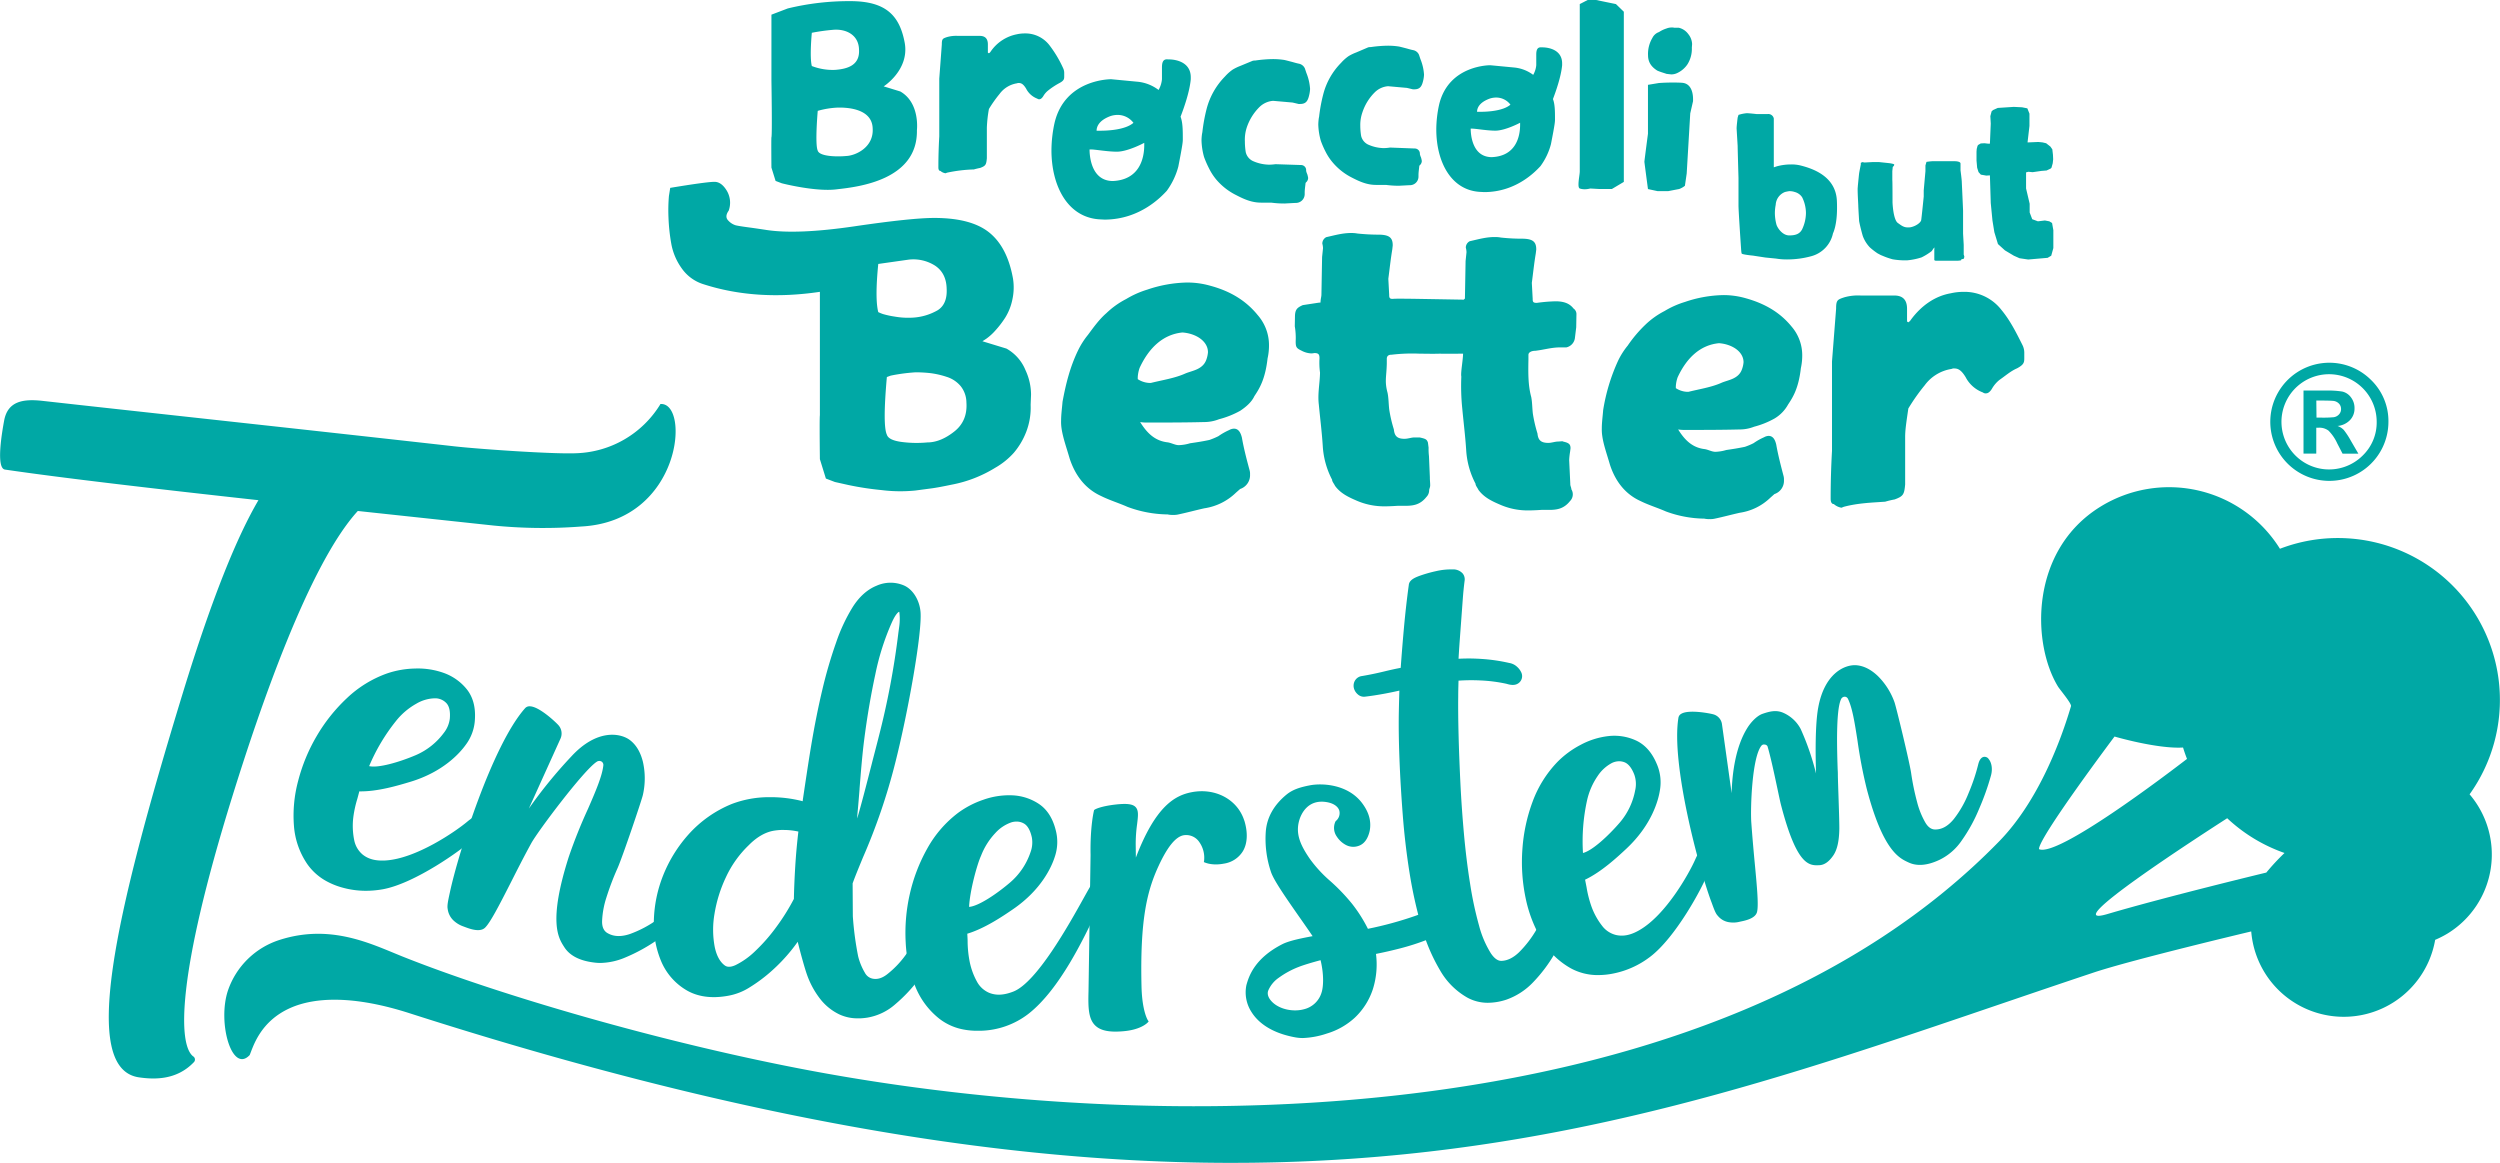 <svg xmlns="http://www.w3.org/2000/svg" viewBox="0 0 979.83 455.77"><path d="M378.42 372.68a3.91 3.91 0 0 0-3.39-2c-.9-.05-2.62.33-4 3a85.2 85.2 0 0 1-7.06 11.26 37.28 37.28 0 0 1-7.23 7.51c-2 1.53-3.87 2.06-5.76 1.64a4.41 4.41 0 0 1-2.9-2.26 24.07 24.07 0 0 1-2.66-6.49 123.25 123.25 0 0 1-2.08-15.7l-.08-12.87c1.18-3.26 2.57-6.56 4-10.05a237.39 237.39 0 0 0 12.66-37c5.08-20 10.66-51.32 9.95-59.39-.41-4.63-3-8.76-6.42-10.29a13.36 13.36 0 0 0-10.75.05c-3.66 1.47-6.85 4.32-9.47 8.48a68.23 68.23 0 0 0-6.43 13.77A178.12 178.12 0 0 0 331.36 281c-1.62 6.83-3.08 14.19-4.36 21.86-1.09 6.53-2.36 15.11-3.29 21.37l0 .35a50.18 50.18 0 0 0-13-1.59 40.92 40.92 0 0 0-14.85 2.68 46.1 46.1 0 0 0-16.78 11.77A54.15 54.15 0 0 0 269 353.64a51.33 51.33 0 0 0-3.64 17.62 37.59 37.59 0 0 0 2.87 16.06A23.94 23.94 0 0 0 278 398.56c4.45 2.67 10 3.44 16.43 2.27a23.22 23.22 0 0 0 8.59-3.38 60.18 60.18 0 0 0 8.42-6.29 67.88 67.88 0 0 0 7.75-8.12c.9-1.12 1.76-2.25 2.55-3.38 1.14 4.68 2.79 10.48 3.52 12.57a33.7 33.7 0 0 0 5 9.46A21.17 21.17 0 0 0 338 408.1a16.8 16.8 0 0 0 7.35 1.57l.95 0a24.28 24.28 0 0 0 2.78-.29A22.06 22.06 0 0 0 360 404.13 59.76 59.76 0 0 0 369.46 394a128.36 128.36 0 0 0 8.45-12.86 8.66 8.66 0 0 0 .51-8.46M345.06 331.4c0-1 .1-2 .26-3.7.21-2.31.43-5 .66-7.88l0-.2c.5-6.3 1.07-13.44 1.85-19.42 1.12-8.72 2.58-17.24 4.32-25.31a97.82 97.82 0 0 1 6.49-20.41c1.62-3.59 2.67-4.09 2.78-4.13l.13 0a21.21 21.21 0 0 1 0 5.58l-.34 2.5a315.67 315.67 0 0 1-7.73 40.94c-1 4-2 7.68-2.85 11.08-2.21 8.61-3.93 15.31-5.61 21M322 336.47c-.52 4.4-.92 8.78-1.19 13-.29 4.72-.49 9.23-.57 13.39a82.65 82.65 0 0 1-6.81 10.91 68.6 68.6 0 0 1-8.34 9.54 30 30 0 0 1-7.75 5.51c-2.68 1.22-3.83.38-4.25.07-1.9-1.43-3.22-3.91-3.91-7.37a36.51 36.51 0 0 1-.07-12.72 53.48 53.48 0 0 1 4.48-14.41 41.56 41.56 0 0 1 9-12.62c3.22-3.26 6.62-5.18 10.1-5.69.81-.12 1.66-.2 2.51-.24.36 0 .73 0 1.1 0a26.77 26.77 0 0 1 5.71.63M581.34 358.33l-.08-1.25-2.15 2.36a37.49 37.49 0 0 1-15.53 10.14 141.58 141.58 0 0 1-18.36 5 57.07 57.07 0 0 0-6.21-9.8 75.11 75.11 0 0 0-8.56-8.93 50.9 50.9 0 0 1-8-8.7c-3.73-5.42-5.72-9.87-4.09-15.27.61-2 3.18-8.4 11-6.9 2.49.48 4.2 1.7 4.67 3.36a4 4 0 0 1-1.4 4l-.12.16a5.91 5.91 0 0 0 .56 6 9.55 9.55 0 0 0 3.43 3.17 6.16 6.16 0 0 0 5.33.31c2-.79 3.38-2.71 4.08-5.74.71-3.7-.23-7.23-2.88-10.81-5.67-7.66-16-8-20.64-7.07-3.67.71-6.63 1.6-9.12 3.65-4.9 4.05-7.62 8.88-8.07 14.36a40.48 40.48 0 0 0 2 15.84c1 3.14 5.42 9.56 11.52 18.28l.07.09c1.7 2.44 3.46 4.95 4.75 6.88-3.91.73-9 1.71-11.8 3.11-11.16 5.67-13.24 12.89-14.13 16a14.15 14.15 0 0 0 2 10.65c1.75 2.81 5.4 6.63 12.82 8.87a39 39 0 0 0 4.41 1.05 16.68 16.68 0 0 0 2.89.25 33.19 33.19 0 0 0 9.39-1.76 28 28 0 0 0 10.93-6.19 26.84 26.84 0 0 0 7.12-11.23 32.22 32.22 0 0 0 1.21-13.79c3.16-.63 6.29-1.34 9.29-2.12a94.54 94.54 0 0 0 11-3.54 59.66 59.66 0 0 0 10.05-5.1c3.35-2.13 2.71-14 2.63-15.36M527.1 399.39a9.53 9.53 0 0 1-6.92 6.71c-4.2 1.15-9.33.06-12.21-2.59-1.74-1.61-2.38-3.31-1.79-4.79a11.64 11.64 0 0 1 4.16-5h0a34.07 34.07 0 0 1 7.69-4.18c2-.8 5.85-1.93 8.64-2.66 1.37 5.74 1.1 10.31.43 12.53" transform="translate(-9.09 -10.55)" fill="#00a8a5"/><path d="M624.56,360.34a3.66,3.66,0,0,0-3.45-1.63c-1.48.19-2.61,1.24-3.38,3.11a103.26,103.26,0,0,1-6.25,12.72,42.77,42.77,0,0,1-7,9.21c-2.23,2.15-4.51,3.29-6.8,3.39-.53,0-2.17.16-4.26-2.94a39.24,39.24,0,0,1-4.64-10.86,139.55,139.55,0,0,1-3.51-16.43c-1-6.21-1.8-12.78-2.41-19.53s-1.09-13.62-1.41-20.28-.56-13-.7-18.62-.19-10.6-.14-14.7c0-2.66.08-4.82.12-6.46a74.61,74.61,0,0,1,8.87-.07,59.22,59.22,0,0,1,10,1.32c1.29.4,3.18.81,4.63-.25a3.39,3.39,0,0,0,1.15-4.11,6.73,6.73,0,0,0-1.76-2.37,5.85,5.85,0,0,0-3-1.45,67.47,67.47,0,0,0-11-1.59,73.23,73.23,0,0,0-8.88-.06c.15-2.63.31-5.11.48-7.37l1.19-16.15c.17-2.28.4-4.62.69-6.93a3.63,3.63,0,0,0-.76-3,5,5,0,0,0-4-1.57,26,26,0,0,0-6.48.69,52,52,0,0,0-6.26,1.78c-2,.73-4.21,1.68-4.36,3.66-.73,5.29-1.35,10.82-1.87,16.45-.46,5-.89,10.33-1.3,16-2,.37-4.12.84-6.46,1.41-3,.73-5.91,1.33-8.7,1.8a3.71,3.71,0,0,0-2.94,2.12,4,4,0,0,0-.17,2.9,4.74,4.74,0,0,0,1.43,2.14,3.54,3.54,0,0,0,2.91.92c2.32-.27,5-.68,7.93-1.23,1.85-.35,3.69-.73,5.48-1.14-.08,2.33-.15,5.19-.22,8.73-.09,5.34,0,11.47.26,18.21s.69,14,1.28,21.71,1.48,15.29,2.66,22.71a174.33,174.33,0,0,0,4.68,21.1,71.43,71.43,0,0,0,7.29,17.18,28.56,28.56,0,0,0,10.82,10.76,16.7,16.7,0,0,0,7.61,1.95h.38a23.37,23.37,0,0,0,7.22-1.24,26.72,26.72,0,0,0,10.43-6.79,58.15,58.15,0,0,0,8.37-11.08,117.06,117.06,0,0,0,6.91-13.72c1.57-3.69.81-8.28-.8-10.41" transform="translate(-9.09 -10.55)" fill="#00a8a5"/><path d="M678.43,343.49c-2.7-1.1-4.14,2.16-5,4.1-2.33,5.23-11.35,21.5-21.77,27.49-3.43,2-6.38,2.58-9.26,1.91A9.68,9.68,0,0,1,637,373.4a27.37,27.37,0,0,1-4.32-8,43.76,43.76,0,0,1-1.76-7.07c-.18-.92-.37-1.89-.59-3,6.45-3.07,12.76-8.95,16.18-12.14,10-9.36,12.52-19,13.12-22.73a18.06,18.06,0,0,0-1.26-10.64c-1.87-4.41-4.61-7.47-8.14-9.08a20.35,20.35,0,0,0-10.77-1.69,30.16,30.16,0,0,0-10.87,3.43,36.3,36.3,0,0,0-9,6.6,44.62,44.62,0,0,0-9.82,15.66,66.28,66.28,0,0,0-4,18.63A68.91,68.91,0,0,0,607,362.38a52.5,52.5,0,0,0,6.35,16.52,30.57,30.57,0,0,0,11.39,11.16,22,22,0,0,0,9.92,2.65l.89,0a29.07,29.07,0,0,0,5.55-.55,34.93,34.93,0,0,0,14.51-6.44c10.24-7.6,20.89-27.62,22.87-32.94,2.49-6.68,1.76-8.55-.09-9.31M650,320.11a27,27,0,0,1-6,12.75c-4.55,5.3-10.88,11.13-14.49,12a74.64,74.64,0,0,1,1.57-20.49,27.36,27.36,0,0,1,4.18-9.67,15.15,15.15,0,0,1,5.63-5.13,6.64,6.64,0,0,1,2.79-.66,5.8,5.8,0,0,1,2.11.4c1.54.61,2.84,2.25,3.85,4.88a11.09,11.09,0,0,1,.37,5.93" transform="translate(-9.09 -10.55)" fill="#00a8a5"/><path d="M788.42 307.88a2 2 0 0 0-1.95-.66c-.62.16-1.48.77-2 2.72a74.57 74.57 0 0 1-3.81 11.41 41 41 0 0 1-5.78 10.18c-2.09 2.58-4.4 4-6.89 4.11-1.69.17-3.09-.69-4.27-2.65a32.1 32.1 0 0 1-3.27-8.13 98.14 98.14 0 0 1-2.34-11.42c-.65-4.37-5.81-25.69-6.51-27.67a27.38 27.38 0 0 0-6.56-10.3c-2.78-2.64-5.7-4.06-8.67-4.21-4.33-.17-12.22 3.17-14.67 16.67-1.23 6.78-1.06 18.57-.85 25.77a101.19 101.19 0 0 0-6-17.41 14.11 14.11 0 0 0-6.84-6.37c-2.8-1.23-5.43-.52-8.1.39-2.4.84-4.74 3.53-6 5.57-4.65 7.46-5.92 17.83-6.14 25.53L684 294.49a4.64 4.64 0 0 0-3.52-4c-1.1-.31-9.53-2-12.5-.15a2.19 2.19 0 0 0-1.06 1.52c-2.94 18.05 7.94 58.68 12.77 71.81l.28.74c.93 2.56 1.55 4.25 2.39 5.08a7 7 0 0 0 4.08 2.45 10.55 10.55 0 0 0 2 .19 9.74 9.74 0 0 0 2.24-.26l.58-.13c1.88-.39 5.79-1.19 6.46-3.73s0-9.82-.86-18.87c-.49-5.11-1-10.9-1.4-16.52-.33-5.39.26-25.2 4-29.82a1.27 1.27 0 0 1 1.26-.43 1.34 1.34 0 0 1 1.11.67c1.24 4.14 2.78 11.4 3.91 16.71.61 2.88 1.09 5.16 1.38 6.27 6.25 24 11.1 23.79 15 23.63 2-.08 3.8-1.36 5.48-3.8 1.55-2.25 2.33-5.72 2.38-10.63 0-2.86-.17-7.89-.33-12.75-.1-2.91-.19-5.71-.24-7.83 0-.67 0-1.54-.08-2.57-.24-7.47-.74-23 1.3-27.41a1.63 1.63 0 0 1 1.42-1.05 1.43 1.43 0 0 1 1.31.83c1.74 3.52 2.67 9.54 3.76 16.52a186 186 0 0 0 3.58 18.67c6.33 24.21 12.72 27.21 16.15 28.82l.24.11c3.32 1.58 7.4 1.23 12.12-1a22.25 22.25 0 0 0 8.75-7.6 62.84 62.84 0 0 0 6.86-12.53 98.49 98.49 0 0 0 4.57-12.84c.86-3 .08-5.56-1-6.68M281.6 363a2.1 2.1 0 0 0-1.35-1.68c-.65-.21-1.76-.15-3.32 1.3a77.93 77.93 0 0 1-9.93 8.11 43.77 43.77 0 0 1-11 5.88c-3.37 1.14-6.25 1.07-8.58-.22-1.63-.82-2.4-2.41-2.35-4.85a34.35 34.35 0 0 1 1.68-9.2 106.71 106.71 0 0 1 4.41-11.61c1.91-4.32 9.41-26.45 9.9-28.63a29.32 29.32 0 0 0 0-13c-1-4-2.81-6.88-5.39-8.71-3.77-2.58-12.78-4.09-22.67 6.65a184.14 184.14 0 0 0-16.65 20.43l12.35-27.29a4.9 4.9 0 0 0-.89-5.57c-.81-.9-7.41-7.24-11.13-7.24h0a2.27 2.27 0 0 0-1.79.75c-12.94 14.56-26.29 57.35-29.42 71.92l-.18.82c-.61 2.83-1 4.71-.74 5.92a7.48 7.48 0 0 0 2.27 4.52 10.67 10.67 0 0 0 3.84 2.33l.59.22c1.91.72 5.87 2.22 7.9.33s5.6-8.82 10-17.46c2.47-4.88 5.27-10.42 8.16-15.68 2.6-4.73 20.56-28.64 25.61-31.89a1.75 1.75 0 0 1 1.91-.14 1.57 1.57 0 0 1 .73 1.52c-.45 4.17-3 10.13-6 17A199.3 199.3 0 0 0 232 346.41c-8.1 25.39-4.06 31.72-1.89 35.13l.15.23c2.09 3.3 6 5.31 11.48 6a18.68 18.68 0 0 0 2.62.19 25.88 25.88 0 0 0 9.58-2.05 67.18 67.18 0 0 0 13.3-7.36 105 105 0 0 0 11.42-9c2.48-2.2 3.24-4.94 2.9-6.56M442.36 354.06c-2.49-1.49-4.42 1.5-5.58 3.29-.56.88-1.52 2.6-2.86 5-6 10.81-18.56 33.3-27.7 36.84-3.69 1.43-6.69 1.58-9.44.48A9.77 9.77 0 0 1 392 395.3a27.37 27.37 0 0 1-3-8.55 43 43 0 0 1-.67-7.25c0-.94-.07-1.93-.13-3 6.84-2.05 14-6.91 17.84-9.54 11.34-7.73 15.26-16.88 16.41-20.46a18 18 0 0 0 .38-10.71c-1.18-4.65-3.42-8.09-6.66-10.22a20.34 20.34 0 0 0-10.39-3.31A30.16 30.16 0 0 0 394.48 324a36.31 36.31 0 0 0-9.91 5.16 44.6 44.6 0 0 0-12.08 14 66.32 66.32 0 0 0-6.82 17.8 68.35 68.35 0 0 0-1.61 18.92 52.56 52.56 0 0 0 3.76 17.29 30.52 30.52 0 0 0 9.57 12.76 22 22 0 0 0 9.4 4.13 27.91 27.91 0 0 0 5.27.48l1.17 0a31.8 31.8 0 0 0 18.93-6.63c12.35-9.62 22-30.19 26.67-40.07 1-2.05 1.72-3.66 2.2-4.52 3.48-6.22 3-8.18 1.33-9.21m-53.45 11.87c.29-6.41 3.23-16.94 4.67-20a27.28 27.28 0 0 1 5.6-8.92 15.18 15.18 0 0 1 6.34-4.22 7.08 7.08 0 0 1 2-.29 5.8 5.8 0 0 1 2.91.78c1.42.83 2.46 2.65 3.07 5.41a11.07 11.07 0 0 1-.55 5.91 26.92 26.92 0 0 1-7.87 11.69c-5.31 4.55-12.45 9.36-16.15 9.65" transform="translate(-9.09 -10.55)" fill="#00a8a5"/><path d="M198.29 331.34c-1.93-2.18-4.67.09-6.31 1.45-4.41 3.65-19.7 14.24-31.7 15-3.95.25-6.86-.51-9.15-2.39a9.81 9.81 0 0 1-3.22-5.6 28 28 0 0 1-.33-9.07 43.66 43.66 0 0 1 1.56-7.1c.25-.91.51-1.87.78-2.92 7.17.15 15.41-2.37 19.89-3.71 13.15-3.94 19.64-11.49 21.83-14.55a18 18 0 0 0 3.59-10.1c.28-4.78-.82-8.74-3.27-11.75a20.35 20.35 0 0 0-8.9-6.29 30.1 30.1 0 0 0-11.27-1.74 36.12 36.12 0 0 0-11 1.92 44.55 44.55 0 0 0-15.73 9.68 66.14 66.14 0 0 0-11.88 14.92 68.27 68.27 0 0 0-7.24 17.54 52.38 52.38 0 0 0-1.64 17.63 30.53 30.53 0 0 0 5.26 15 22.15 22.15 0 0 0 7.72 6.78 28.53 28.53 0 0 0 6 2.38 33.91 33.91 0 0 0 9.22 1.26 37.77 37.77 0 0 0 6.64-.6c12.55-2.28 31-15.5 35.1-19.39 5.19-4.88 5.37-6.88 4-8.38m-44.47-20.49a74.18 74.18 0 0 1 10.49-17.65 27 27 0 0 1 8-6.82 14.86 14.86 0 0 1 7.32-2.11 6 6 0 0 1 4.51 1.94c1.11 1.23 1.54 3.27 1.29 6.08a11.12 11.12 0 0 1-2.3 5.48 26.91 26.91 0 0 1-11 8.76c-6.43 2.74-14.7 5.16-18.3 4.32M496.76 332.17c-2.62-8.26-11.29-12.93-20.62-11.13-6.49 1.26-14.12 5.35-21.87 25.63l-.06-5a56 56 0 0 1 .55-8.11c.4-3.26.66-5.42-.63-6.73-1.12-1.14-3.29-1.42-7.44-1-6.51.71-8.52 2-8.61 2.08l-.17.11-.05.2c-.06.25-1.55 6.28-1.34 17.42l-.81 53.64c-.16 6.16-.06 10.72 2.76 13.31 1.66 1.54 4.19 2.28 7.82 2.28a36.31 36.31 0 0 0 3.73-.21c6.59-.7 8.91-3.36 9-3.47l.27-.32-.25-.34s-2.33-3.35-2.56-13.48c-.59-25.8 2.09-37.07 6.6-46.9 3.5-7.62 6.73-11.63 9.88-12.23a6.18 6.18 0 0 1 6.13 2.6A10.65 10.65 0 0 1 481 348l-.09.41.38.18c.11 0 2.84 1.34 7.43.45a10.54 10.54 0 0 0 7.49-4.86c1.84-3.09 2-7.34.58-12" transform="translate(-9.09 -10.55)" fill="#00a8a5"/><path d="M928.08,221.48a63.22,63.22,0,0,0-25.41,4.15,51.19,51.19,0,0,0-70.39-16.47c-27.67,17.12-26.95,53.47-16.6,70.47.74,1.21,5.41,6.67,5.1,7.71-4.84,16.41-13.91,38.29-28,52.8C681.28,454.75,468,456.72,326.52,430.12c-58.12-10.93-122.59-29.85-159.9-44.77-12-4.82-27.89-12.87-48-6.4a31.51,31.51,0,0,0-20.18,19.79c-4.22,12.58,1.54,32.73,8.51,25.32,1.32-3.13,4-13.16,15.94-18.46,9.59-4.26,24.79-5,46.9,2.13,339,108.73,480.55,43.82,659.84-16,15.15-5.05,61.79-16.12,61.79-16.12a36.37,36.37,0,0,0,72.09,3.29,37.39,37.39,0,0,0,4.92-2.51A36.31,36.31,0,0,0,977,321.87a63.47,63.47,0,0,0-48.95-100.39m-90.19,77.75s16.7,4.9,26.84,4.3q.69,2.27,1.55,4.46c-8.22,6.32-50.8,38.66-58,35.37-.39-4.21,29.59-44.13,29.59-44.13m59.48,53.31S858.1,362,835.1,368.78C814.18,375,871.53,338,882,331.24a63.32,63.32,0,0,0,22.47,13.62,88.62,88.62,0,0,0-7.14,7.68" transform="translate(-9.09 -10.55)" fill="#00a8a5"/><path d="M267.89 169a40.13 40.13 0 0 1-33 19.19c-8.79.4-37.87-1.61-47.72-2.71-55.88-6.29-127.31-14-161.35-17.81-7.7-.86-13.7.1-15.11 7.73-.76 4.16-3.32 18.65.32 19.19 21.74 3.22 60 7.68 99.35 12-8.15 13.88-17.87 37.19-29.62 75.51C53.6 370.92 40.56 429.57 63.62 432.81c5.49.78 14.48 1.32 21.4-5.9a1.48 1.48 0 0 0-.26-2.37c-5.73-4.49-6.74-30.68 15.44-102 10.76-34.61 30-90.81 49.13-111.72l53.25 5.71a195.34 195.34 0 0 0 34.4.37c39.44-2.13 42.69-48.92 30.91-48M916.93 167.54h2c2.23 0 3.77.05 4.62.13a3.56 3.56 0 0 1 2.18 1 2.94 2.94 0 0 1 .89 2.16 3 3 0 0 1-.85 2.19 3.51 3.51 0 0 1-2 1.05 43.53 43.53 0 0 1-4.77.16h-2zm13.58 15.83a31.88 31.88 0 0 0-2.81-4.3 6.36 6.36 0 0 0-2.45-1.57 7.75 7.75 0 0 0 4.88-2.3 6.47 6.47 0 0 0 1.77-4.56 6.86 6.86 0 0 0-1.45-4.43 5.87 5.87 0 0 0-3.36-2.2 36.09 36.09 0 0 0-6.39-.39h-8.79v24.7h5V178.18h.93a5.94 5.94 0 0 1 3.89 1.17 17.14 17.14 0 0 1 3.41 5l2.07 4h6.2zm4.59 5.73a18.66 18.66 0 1 1 5.49-13.23 18 18 0 0 1-5.49 13.23m3.23-29.68a23.15 23.15 0 1 0 6.86 16.45 22.43 22.43 0 0 0-6.86-16.45M368.46 61.56c.35 19.55-22.92 22.23-31.19 23.16-8.26 1.16-21.75-2.33-21.75-2.33l-2.45-.93-1.63-5.23s-.11-11.17 0-11.87c.35-.7 0-22.23 0-22.23V16.3l6.4-2.44A101.25 101.25 0 0 1 342.39 11c13.85 0 19.32 5.58 21.3 16.4 1.86 10.59-8.26 17-8.26 17l6.51 2C369.74 50.86 368.46 61.56 368.46 61.56zM327.27 36.43a22.67 22.67 0 0 0 9.07 1.51c5-.35 9.78-1.86 9.43-7.91-.12-5.93-5.24-8.26-10.24-7.79a77.1 77.1 0 0 0-8.26 1.16S326.34 32.82 327.27 36.43zm23.85 24.44c-.23-7.45-9.19-8.26-13.73-8.15a33.59 33.59 0 0 0-7.8 1.28s-1.16 13.15 0 15.59c.7 2.33 7.68 2.45 11.17 2.1C344.26 71.57 351.59 68.43 351.12 60.87zM396.68 31.43a2 2 0 0 0 .7-.69A16.14 16.14 0 0 1 407.56 24a14.49 14.49 0 0 1 3.12-.35 11.88 11.88 0 0 1 9.72 4.63 45.31 45.31 0 0 1 5.33 8.91 4.38 4.38 0 0 1 .46 1.85v1.5c0 1-.12 1.62-1.85 2.55a29.06 29.06 0 0 0-4.4 2.89 7.77 7.77 0 0 0-1.85 2.08c-.58 1-1.16 1.39-1.62 1.39a1.11 1.11 0 0 1-.81-.23 8.13 8.13 0 0 1-4.4-3.93c-.92-1.51-1.73-2.2-2.77-2.2a1.54 1.54 0 0 0-.81.11 10.5 10.5 0 0 0-6.83 4.17 50.22 50.22 0 0 0-4.17 5.9 52.41 52.41 0 0 0-.81 7.29v12c-.23 2.55-.46 3-2.66 3.82-.69.12-1.62.35-2.43.58a57 57 0 0 0-10.52 1.27l-.58.23a3.84 3.84 0 0 1-2-.92c-.69 0-.81-.81-.81-1.39q0-6.08.35-12.15V41.38l1-13.42c0-2.2.35-2.31 2.08-2.89a12.92 12.92 0 0 1 4.17-.46h8.56c2.08 0 3.24 1 3.24 3.35V31.2zM519 75.23a2 2 0 0 1 2 2.25 6.49 6.49 0 0 0 .45 1.35 9.09 9.09 0 0 1 .34 1.46A2.34 2.34 0 0 1 521 82c-.11.11-.22.23-.22.34-.11 1.12-.34 2.47-.34 3.7v.56a3.45 3.45 0 0 1-3.59 3.48l-4.27.23a38.31 38.31 0 0 1-5.28-.34h-4c-3.59 0-6.62-1.34-9.65-2.92A24.48 24.48 0 0 1 485.85 81a21.94 21.94 0 0 1-2.92-4.49A37.77 37.77 0 0 1 481 72.09a26.32 26.32 0 0 1-1-6.62 18.88 18.88 0 0 1 .23-2.59l.11-.56A66.19 66.19 0 0 1 482 53.23a28.23 28.23 0 0 1 7.19-12.69 17.68 17.68 0 0 1 3-2.69 19.39 19.39 0 0 1 3-1.46l4.83-2a3.17 3.17 0 0 1 1-.11 51 51 0 0 1 7.07-.57 29.37 29.37 0 0 1 4.38.34c1 .23 1.8.45 2.7.68s1.9.56 3 .78a3.24 3.24 0 0 1 2.36 1.91l.56 1.68a20 20 0 0 1 1.46 6.29 12.83 12.83 0 0 1-.23 1.91c-.56 2.69-1.23 4-3.7 4h-.57l-2.35-.56-7.64-.67a8.59 8.59 0 0 0-5.39 2.47 20.44 20.44 0 0 0-4.94 8A15.33 15.33 0 0 0 497 66a26.29 26.29 0 0 0 .33 4.15 5.09 5.09 0 0 0 3 3.6 16.13 16.13 0 0 0 6.18 1.34A18.88 18.88 0 0 0 509 74.9zM563.58 68.75a2 2 0 0 1 2 2.18 6.31 6.31 0 0 0 .44 1.31 8.38 8.38 0 0 1 .32 1.41 2.26 2.26 0 0 1-.76 1.64c-.11.1-.22.21-.22.32-.1 1.09-.32 2.4-.32 3.6v.54a3.36 3.36 0 0 1-3.49 3.38l-4.14.22a37.66 37.66 0 0 1-5.12-.33h-3.92c-3.48 0-6.42-1.31-9.36-2.83a23.94 23.94 0 0 1-7.52-5.88A21.33 21.33 0 0 1 528.62 70a35.53 35.53 0 0 1-1.85-4.25 25.26 25.26 0 0 1-1-6.42 21.06 21.06 0 0 1 .21-2.51l.11-.54a63.4 63.4 0 0 1 1.64-8.83 27.15 27.15 0 0 1 7-12.3 16.7 16.7 0 0 1 2.94-2.62 18.25 18.25 0 0 1 2.94-1.41l4.68-2a3 3 0 0 1 1-.11 49.48 49.48 0 0 1 6.86-.55 27.56 27.56 0 0 1 4.25.33c1 .22 1.75.43 2.62.65s1.85.55 2.94.76a3.11 3.11 0 0 1 2.29 1.86l.54 1.63a19.27 19.27 0 0 1 1.42 6.1 12 12 0 0 1-.22 1.85c-.55 2.61-1.2 3.92-3.6 3.92h-.54L560.53 45l-7.41-.66a8.31 8.31 0 0 0-5.22 2.4 19.7 19.7 0 0 0-4.8 7.73 15 15 0 0 0-.87 5.34 24.9 24.9 0 0 0 .33 4 5 5 0 0 0 2.94 3.49 15.56 15.56 0 0 0 6 1.3 17.84 17.84 0 0 0 2.4-.22zM613.55 29.11c2.6 0 7.79 1 7.79 6.29v.7c-.4 4.49-2.5 10.38-3.6 13.28.8 2.09.8 4.89.8 8 0 .8 0 1.6-1.59 9.69a25.46 25.46 0 0 1-4.1 8.59c-1.69 1.79-9.28 10.18-22.06 10.18l-1.9-.1c-11.28-.8-16.87-12-16.87-24.46a45.71 45.71 0 0 1 1.1-9.69c3.69-15.67 20.07-15.47 20.07-15.47l9.48.9A14.7 14.7 0 0 1 610 39.89a9.34 9.34 0 0 0 1.2-3.79V32c0-1.6.29-2.8 1.59-2.9zm-8.68 30.35v-.8s-5.79 3.1-9.69 3.1c-3.39 0-7.59-.8-9.28-.8h-.4c0 1.9.4 11.18 8.28 11.18C603.07 71.74 604.87 64.35 604.87 59.46zM588 54.37h1.3c2.7 0 8.89-.3 11.78-2.8a7 7 0 0 0-5.49-2.79 8.14 8.14 0 0 0-2.59.4C588.29 50.88 588 53.47 588 54.37zM467.17 33.83c2.87 0 8.62 1.1 8.62 7v.77c-.44 5-2.76 11.49-4 14.69.88 2.33.88 5.42.88 8.84 0 .89 0 1.77-1.76 10.72a28.48 28.48 0 0 1-4.53 9.5c-1.88 2-10.28 11.27-24.42 11.27l-2.1-.11c-12.49-.88-18.67-13.26-18.67-27.07a50.75 50.75 0 0 1 1.21-10.71c4.09-17.35 22.21-17.13 22.21-17.13l10.5 1a16.16 16.16 0 0 1 8.06 3.21 10.48 10.48 0 0 0 1.33-4.2V37c0-1.77.33-3.09 1.77-3.2zm-9.61 33.58v-.88S451.15 70 446.84 70c-3.76 0-8.4-.88-10.28-.88h-.44c0 2.1.44 12.38 9.17 12.38C455.57 81 457.56 72.83 457.56 67.41zm-18.68-5.63h1.44c3 0 9.83-.33 13-3.09a7.74 7.74 0 0 0-6.08-3.1 9.12 9.12 0 0 0-2.87.44C439.22 57.91 438.88 60.78 438.88 61.78zM631.35 10.55h3.29l7.79 1.6 3.09 3V81.84l-4.69 2.79h-4.89l-3.6-.2a8.42 8.42 0 0 1-2.19.3 6.28 6.28 0 0 1-1.9-.3c-.4-.2-.5-.8-.5-1.6 0-1.69.5-4.09.5-5.09V12.15zM659.18 43.1s2.29-.2 5.39-.2c1.09 0 2.49 0 3.79.1 3.89.3 4.29 4.59 4.29 6.39v.8L671.55 55l-1.39 23.56-.7 4.8a7.78 7.78 0 0 1-2.3 1.29c-.1 0-4.19.8-4.19.8h-4.29l-3.7-.8s-1.4-10.48-1.4-10.68c0-.4 1.4-11 1.4-11V43.8zm13-13.88a11.47 11.47 0 0 1-1.69 6.49 9.85 9.85 0 0 1-3.9 3.4 5.38 5.38 0 0 1-2.49.6l-1.8-.2c-1.2-.4-2.59-.8-3.69-1.3-2.2-1.4-3.6-3.19-3.6-6a12.28 12.28 0 0 1 1.7-6.79 4.54 4.54 0 0 1 2.59-2.3 11.49 11.49 0 0 1 2.9-1.39 5.38 5.38 0 0 1 2.2-.4 2.68 2.68 0 0 1 .89.1h1.8a6.38 6.38 0 0 1 3.7 2.49 6.59 6.59 0 0 1 1.49 3.9zM729.08 92.13c0 6.88-1.58 9.86-1.58 9.86a11.81 11.81 0 0 1-8.61 9 35.54 35.54 0 0 1-9.28 1.24 24.9 24.9 0 0 1-4.4-.33l-4.22-.42-4.81-.74s-4.31-.41-4.47-.83-.25-2.07-.25-2.07-1-14.59-1-16.74V80.28s-.33-11.36-.33-12.52l-.41-6.87c0-1 .41-4.23.41-4.23l.33-1.08a14.6 14.6 0 0 1 3.24-.66c1 0 3.81.33 3.81.33h4.39A2.19 2.19 0 0 1 704.3 57V76.13l1.25-.41A21.32 21.32 0 0 1 711.1 75a14.43 14.43 0 0 1 3.73.42c4.55 1.16 13.5 4.06 14.17 13.42C729.08 90.06 729.08 91.13 729.08 92.13zM716.9 94a14.16 14.16 0 0 0-1.49-6.13 5 5 0 0 0-2.9-2.07 6.41 6.41 0 0 0-2.16-.33 14.55 14.55 0 0 0-1.66.33 5.68 5.68 0 0 0-3.64 5 17 17 0 0 0-.33 3.32 18.13 18.13 0 0 0 .58 4.31c.25 1.15 2.23 4.39 5.05 4.39 2.65 0 4.15-.67 5.06-2.41A15.33 15.33 0 0 0 716.9 94zM738.39 74.41a2.43 2.43 0 0 1 .67-.33l.74.16 3.07-.16h2.73l3.9.41s2 .25 2 .58a.92.92 0 0 1-.25.58l-.33.33-.17 1.66V81.2c.08 0 .08 8.45.08 8.62s.25 6.8 2.08 8.12l.24.17c1.25.91 2.16 1.57 3.65 1.57A6.06 6.06 0 0 0 758 99.6c2.24-.5 3.9-1.91 4.06-2.74s1-9.28 1-9.28v-2.4l.67-7.54V75.4l.41-1.41s1.74-.25 2.32-.25h8.87s2.15 0 2.15.92v2.65s.5 3.73.5 4.64c0 0 .5 10.77.5 11.19v9l.25 4.39v3.81a3.2 3.2 0 0 1 .25.91l-.09.25c-.08.33-.16.58-.49.58h-.5s-.17.5-.25.5a7.27 7.27 0 0 1-1.57.16h-8.21c-.33 0-.66-.16-.66-.33v-4.23l.08-.66-.41.42-.67 1a23.21 23.21 0 0 1-4 2.49 25.81 25.81 0 0 1-5.72 1.16h-.83a27.25 27.25 0 0 1-4.81-.42 28.39 28.39 0 0 1-3.81-1.32l-.83-.34-1.24-.66a27.5 27.5 0 0 1-3-2.32 12.77 12.77 0 0 1-2.82-4.56c-.33-1.16-1.08-3.89-1.41-5.8 0 0-.33-5.3-.33-6 0-.58-.25-4.22-.25-6.46 0-.58.08-1 .08-1.33 0 0 .42-4.3.5-4.89s.66-3.48.66-3.48zM789 79.28l-1.41.09L785.45 79l-.91-1L784 76.3l-.25-2.82V70l.08-1.07.33-1.25.25-.33 1-.58 1.49-.08 1.32.16H789l.33-7.87-.16-2.9.5-1.9.57-.5 1.83-.83 6.3-.41 3.23.16 2.07.41.83 2.08v4.8l-.75 6.47h.33l3.9-.17 1.66.17 1.4.33L812.71 68l.75 1.08.25 2.16.08 1.74-.17 1.57-.49 1.74-.33.33-1.58.75-2 .16-3.48.5-1.66-.16-.91.24v6.3l1.41 6v3.4l1 2.65 2.23.83 2.74-.33 1.74.33 1.07.66.5 2.82v7l-.83 3-1.41.83-7.62.66-3.4-.5-2.23-1-3.48-2.08-2.74-2.48-1.41-4.64L790 97l-.67-6.88zM403.54 147.17A17 17 0 0 1 411 155.6a22.93 22.93 0 0 1 2.19 9.61l-.16 4a26.41 26.41 0 0 1-1.77 10.7 28.52 28.52 0 0 1-4.81 8.09 29 29 0 0 1-7.33 5.9A50.24 50.24 0 0 1 382 200.52c-3.48.73-6.07 1.21-7.75 1.43l-6.41.85a58.68 58.68 0 0 1-13.23-.17 116.77 116.77 0 0 1-13.06-2l-5.23-1.17-3.54-1.35-2.35-7.59q-.18-16.19 0-17.19V124.93q-24.94 3.7-45.68-3a16.26 16.26 0 0 1-8.43-6.15 23.63 23.63 0 0 1-4.13-9.69 73.47 73.47 0 0 1-1.1-10.28 66.63 66.63 0 0 1 .17-8.43l.51-3.2q14.32-2.37 17.36-2.36 2.7 0 4.8 3.45a9.2 9.2 0 0 1 .76 7.84c-1.12 1.57-1.18 2.87-.17 3.88a6.52 6.52 0 0 0 2.87 1.85c.9.23 3 .56 6.4 1 2.36.34 4.28.62 5.74.85q12.13 1.84 34.46-1.44t31.27-3.28q14.49 0 21.57 5.73t9.28 18a22.07 22.07 0 0 1-.26 8.34 21.35 21.35 0 0 1-2.78 7 37.55 37.55 0 0 1-3.88 5.06 21 21 0 0 1-3.53 3.2l-1.52 1zM353.31 114q-1.35 13.65 0 18.88a17.82 17.82 0 0 0 1.85.76 34.45 34.45 0 0 0 4.64 1 30.39 30.39 0 0 0 6.65.42 22 22 0 0 0 10.2-2.95q3.8-2.44 3.46-8.51c-.11-4-1.63-7-4.55-8.94a15.9 15.9 0 0 0-10.28-2.36zm19.55 69.95q5.06-.16 10.28-4.3t4.72-11.38a10.4 10.4 0 0 0-2.27-6.4 11.66 11.66 0 0 0-5.48-3.62 33.27 33.27 0 0 0-6.24-1.44 51.56 51.56 0 0 0-5.9-.34q-2.87.18-5.73.59c-1.91.29-3.31.54-4.21.76l-1.35.51q-1.69 19 0 22.58c.45 1.47 2.41 2.42 5.9 2.87A44.86 44.86 0 0 0 372.86 183.92zM466.65 183.91c1.47.18 3 1.11 4.43 1.11a17 17 0 0 0 4.43-.74c2.59-.37 5-.74 7.58-1.3a29.1 29.1 0 0 0 3.51-1.47 24.76 24.76 0 0 1 4.25-2.41 4.1 4.1 0 0 1 1.84-.55c1.67 0 2.59 1.29 3.14 3.51.74 4.25 1.85 8.5 3 12.75a5 5 0 0 1 .19 1.66 5.69 5.69 0 0 1-3.88 5.73l-1.67 1.47a22.46 22.46 0 0 1-12.37 6.1c-3.33.74-6.66 1.66-10.16 2.4a7.43 7.43 0 0 1-2 .19 8.66 8.66 0 0 1-2.21-.19 46.35 46.35 0 0 1-15.71-2.95c-3.32-1.48-7-2.59-10.34-4.25-6.1-2.77-10.16-7.95-12.38-14.78-1.11-3.88-2.59-7.95-3.14-11.64a17.43 17.43 0 0 1-.19-3.14c0-2.4.37-5 .56-7.39 1.29-7 2.95-13.67 6.09-20.14a30.81 30.81 0 0 1 3.88-6.09c2.22-3 4.44-6.1 7.21-8.5a32.76 32.76 0 0 1 7.76-5.54 36.75 36.75 0 0 1 8.31-3.7 51 51 0 0 1 15.52-2.77 32.88 32.88 0 0 1 9.24 1.29c7.39 2 13.67 5.54 18.47 11.46a17.86 17.86 0 0 1 4.44 12 22.84 22.84 0 0 1-.56 5c-.92 8.32-3.32 12-5.17 14.78-1.11 2.4-3.33 4.25-5.54 5.73a35.18 35.18 0 0 1-8.32 3.32 16 16 0 0 1-5.91 1.11c-7.39.19-14.41.19-22 .19a16.46 16.46 0 0 1-3-.19C458.7 180.4 461.84 183.35 466.65 183.91zm-10.9-29.19a13.08 13.08 0 0 0-.74 3.69v.74a9 9 0 0 0 4.43 1.48h.74c4.43-1.11 9.42-1.85 13.49-3.7 2.58-1.1 6.65-1.47 8.13-5.17a11.2 11.2 0 0 0 .73-3.14c0-4.43-4.8-7.39-10-7.76C465 141.6 459.44 146.77 455.75 154.72zM677.13 186.56c1.43.18 2.85 1.07 4.28 1.07a16.73 16.73 0 0 0 4.27-.71c2.5-.36 4.81-.72 7.31-1.25a27.23 27.23 0 0 0 3.39-1.43 23.5 23.5 0 0 1 4.09-2.31 4 4 0 0 1 1.78-.54c1.61 0 2.5 1.25 3 3.39.72 4.1 1.79 8.19 2.86 12.29a5.2 5.2 0 0 1 .17 1.61 5.49 5.49 0 0 1-3.74 5.52l-1.6 1.42A21.74 21.74 0 0 1 691 211.51c-3.21.71-6.42 1.6-9.8 2.31a7.24 7.24 0 0 1-2 .18 8.6 8.6 0 0 1-2.14-.18A44.77 44.77 0 0 1 662 211c-3.2-1.42-6.77-2.49-10-4.1-5.87-2.67-9.8-7.66-11.93-14.25-1.07-3.74-2.5-7.67-3-11.23a17.13 17.13 0 0 1-.18-3c0-2.31.36-4.81.53-7.13a74.24 74.24 0 0 1 5.88-19.42 29.46 29.46 0 0 1 3.75-5.88 51.12 51.12 0 0 1 6.94-8.2 32 32 0 0 1 7.49-5.34 35.24 35.24 0 0 1 8-3.56 48.93 48.93 0 0 1 15-2.68 31.53 31.53 0 0 1 8.9 1.25c7.13 2 13.19 5.34 17.82 11A17.19 17.19 0 0 1 715.44 150a22.5 22.5 0 0 1-.53 4.81c-.89 8-3.21 11.58-5 14.26a14.52 14.52 0 0 1-5.35 5.52 33.79 33.79 0 0 1-8 3.21 15.47 15.47 0 0 1-5.7 1.07c-7.13.18-13.9.18-21.2.18a16.09 16.09 0 0 1-2.85-.18C669.47 183.17 672.5 186 677.13 186.56zm-10.51-28.15a12.46 12.46 0 0 0-.72 3.56v.71a8.8 8.8 0 0 0 4.28 1.43h.71c4.28-1.07 9.09-1.79 13-3.57 2.5-1.07 6.42-1.42 7.84-5a10.38 10.38 0 0 0 .71-3c0-4.27-4.63-7.12-9.62-7.48C675.53 145.75 670.18 150.74 666.62 158.41zM757 136.88a3 3 0 0 0 1.07-1.07c4.1-5.52 9.44-9.26 15.68-10.33a21.83 21.83 0 0 1 4.81-.54 18.32 18.32 0 0 1 15 7.13c3.38 4.1 5.7 8.73 8.2 13.72a6.83 6.83 0 0 1 .71 2.85V151c0 1.6-.18 2.49-2.85 3.92-2.5 1.07-4.64 3-6.77 4.45a12.19 12.19 0 0 0-2.86 3.21c-.89 1.61-1.78 2.14-2.49 2.14a1.69 1.69 0 0 1-1.25-.36 12.51 12.51 0 0 1-6.77-6c-1.42-2.32-2.67-3.39-4.28-3.39a2.23 2.23 0 0 0-1.24.18 16.1 16.1 0 0 0-10.52 6.41 76.91 76.91 0 0 0-6.41 9.09c-.89 6.06-1.25 8.55-1.25 11.23v18.53c-.35 3.92-.71 4.63-4.1 5.88a36.88 36.88 0 0 0-3.74.89c-5.17.36-10.69.53-16.21 2l-.9.36a5.89 5.89 0 0 1-3-1.43c-1.07 0-1.25-1.25-1.25-2.14q0-9.34.53-18.71V152.21l1.61-20.67c0-3.39.53-3.57 3.2-4.46a19.84 19.84 0 0 1 6.42-.71h13.18c3.21 0 5 1.6 5 5.17v5zM525.87 129.19l-6.16.94c-2.27 1-3 1.75-3.08 4.3l-.07 4a27.33 27.33 0 0 1 .35 5.86c0 2.25.25 2.71 2.18 3.64a9 9 0 0 0 3.73 1.12 4.46 4.46 0 0 0 1.36-.13c1.65 0 2.09.49 2.06 2.14a29.31 29.31 0 0 0 .21 5.55c-.08 4.35-1 8.24-.46 12.6.51 5.41 1.17 10.52 1.53 16.08a32.57 32.57 0 0 0 3.66 13.27c0 .75.73 1.51 1.16 2.42 2.2 3 5.33 4.44 8.6 5.85A27 27 0 0 0 551.71 209c1.65 0 3.45-.09 5.25-.21l2.1 0c3.61.06 6.46-.19 9.07-3.44a3.78 3.78 0 0 0 1.09-2.54c0-.75.48-1.26.4-2.33 0-.75-.14-1.93-.12-2.83l-.35-8.31a23.8 23.8 0 0 1-.15-3.34l-.26-2c-.44-1.31-1-1.49-3.21-2h-.81l-1.29 0c-1.2 0-2.56.55-3.91.53-2.7 0-3.88-1-4.13-3.68a53.32 53.32 0 0 1-1.82-7.83c-.26-2.25-.22-4.36-.64-6.46-1.26-4.68-.41-6.31-.31-11.56l0-1.8c0-1.2.78-1.64 1.83-1.62a68.87 68.87 0 0 1 11.11-.41c2.55 0 5.1.09 7.65 0 3.75.06 7 0 9.3 0 0 2.4-1 7.48-.68 9a87.17 87.17 0 0 0 .38 12.61c.5 5.41 1.16 10.52 1.52 16.08a32.43 32.43 0 0 0 3.67 13.27c0 .75.72 1.51 1.15 2.42 2.2 3 5.33 4.45 8.6 5.85A26.82 26.82 0 0 0 608 210.6c1.65 0 3.46-.09 5.26-.21l2.09 0c3.61.06 6.46-.19 9.07-3.44a3.74 3.74 0 0 0 .53-4.64c0-.75-.43-1.21-.41-2.11l-.44-9.31a27.64 27.64 0 0 1 .36-3.3l.17-1.35c0-1.5-.57-2.11-2.8-2.6a1.51 1.51 0 0 0-.45-.15l-1.65.12c-1.21 0-2.57.55-3.92.53-2.69-.05-3.88-1-4.13-3.67a55.07 55.07 0 0 1-1.82-7.84c-.26-2.25-.22-4.35-.63-6.46-1.27-4.68-1.19-9.48-1.1-14.73l0-1.8c0-1.2 1.61-1.62 2.66-1.6 3.46-.39 6.48-1.39 10.08-1.33h.75c.45 0 .6 0 1.35 0a4.32 4.32 0 0 0 3.36-3.54l.53-4.34.09-5.25a2.65 2.65 0 0 0-1.16-2.12c-1.76-2.29-4.31-2.78-6.86-2.82a61.32 61.32 0 0 0-7.51.62c-1.35 0-1.65-.33-1.62-1.53l-.34-6.31c.51-3.89.88-7.49 1.55-11.53l.18-1.5c.05-3.15-1.43-4.22-5.33-4.29a75.55 75.55 0 0 1-8.55-.45 11.34 11.34 0 0 0-2.25-.19c-3.45-.06-6.76.93-9.93 1.63a2.82 2.82 0 0 0-1.54 2.52 7.55 7.55 0 0 1 .27 1.81l-.36 3.44-.26 14.7-.46.44-13.8-.24c-6.3-.11-12.45-.21-13.8-.09s-1.65-.33-1.62-1.53l-.34-6.3c.51-3.9.88-7.49 1.55-11.53l.17-1.5c.06-3.15-1.42-4.22-5.32-4.29a80.51 80.51 0 0 1-8.55-.45 11.4 11.4 0 0 0-2.25-.19c-3.45-.06-6.77.93-9.93 1.62a2.83 2.83 0 0 0-1.54 2.53 7.55 7.55 0 0 1 .27 1.81l-.36 3.44-.26 14.7c0 .9-.33 1.65-.36 3.14z" transform="translate(-9.09 -10.55)" fill="#00a8a5"/></svg>